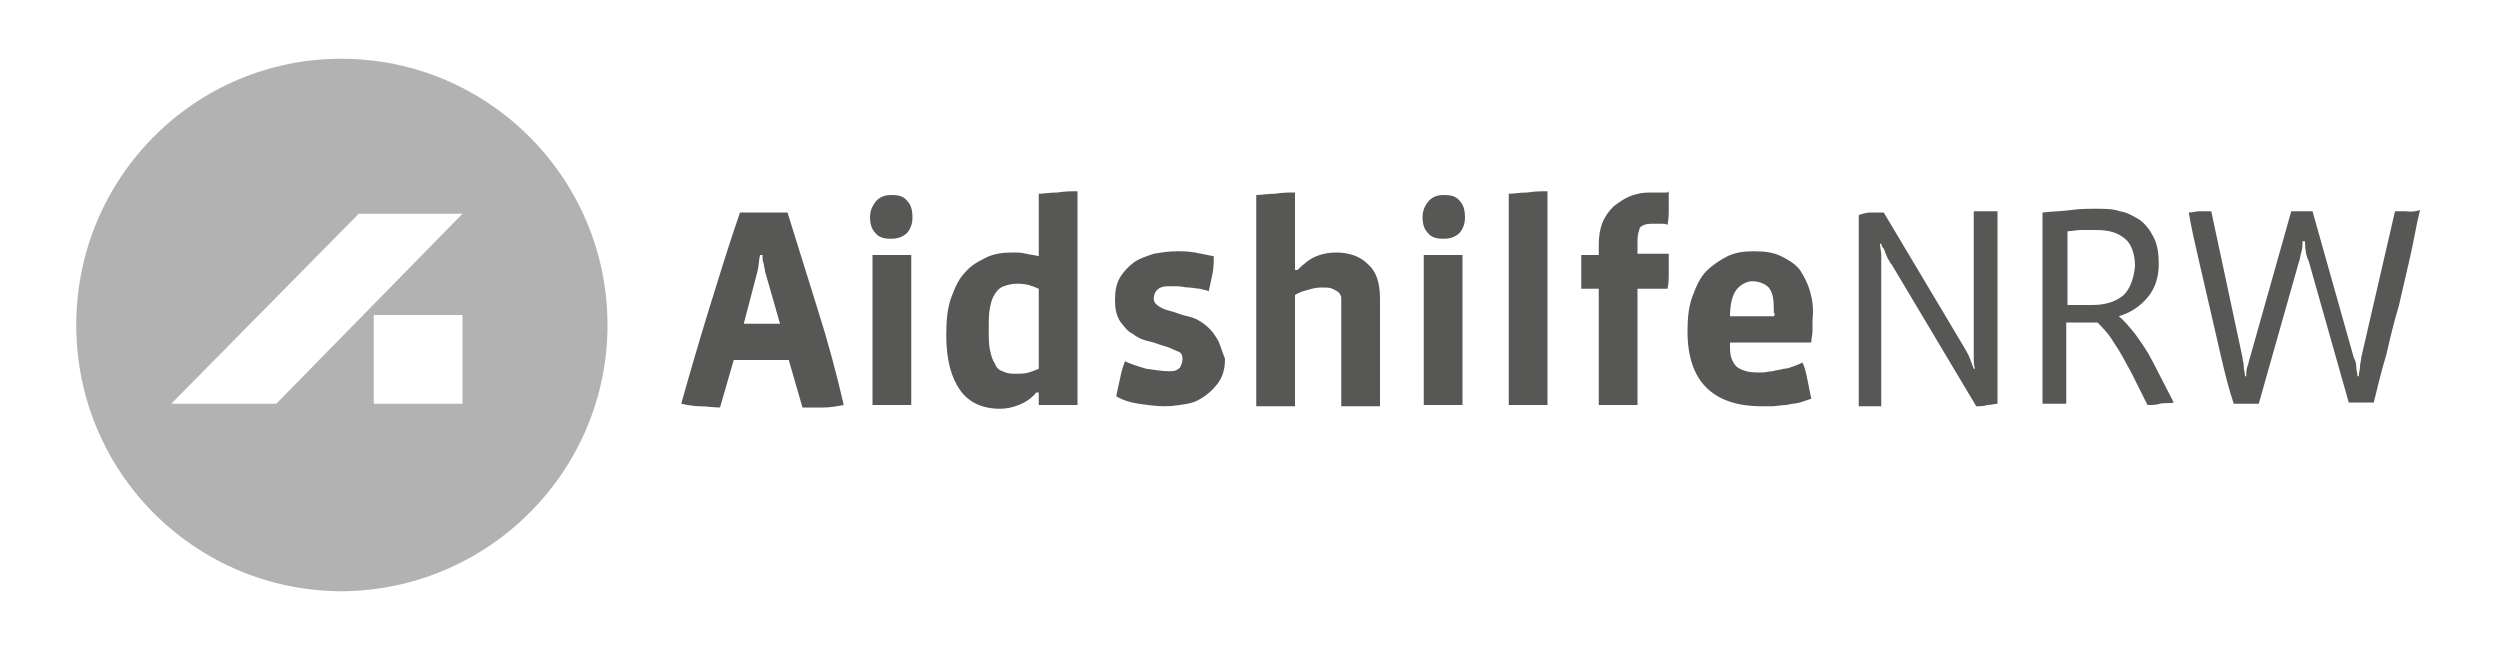 <?xml version="1.0" encoding="utf-8"?>
<!-- Generator: Adobe Illustrator 16.0.0, SVG Export Plug-In . SVG Version: 6.00 Build 0)  -->
<!DOCTYPE svg PUBLIC "-//W3C//DTD SVG 1.1//EN" "http://www.w3.org/Graphics/SVG/1.1/DTD/svg11.dtd">
<svg version="1.1" id="Layer_1" xmlns="http://www.w3.org/2000/svg" xmlns:xlink="http://www.w3.org/1999/xlink" x="0px" y="0px"
	 width="200px" height="53.1px" viewBox="0 0 200 53.1" style="enable-background:new 0 0 200 53.1;" xml:space="preserve">
<style type="text/css">
<![CDATA[
	.st0{fill:#B2B2B2;}
	.st1{fill:#575756;}
]]>
</style>
<g>
	<path class="st1" d="M192.4,16.9c-0.3,0-0.6,0-0.8,0l-2.7,11.7c0,0.2-0.1,0.5-0.1,0.7c0,0.3-0.1,0.5-0.1,0.8h-0.1
		c0-0.2-0.1-0.5-0.1-0.8c0-0.3-0.1-0.5-0.2-0.7L185,16.9h-1.7L180,28.6c-0.1,0.2-0.1,0.5-0.2,0.7c-0.1,0.3-0.1,0.5-0.1,0.8h-0.1
		c0-0.3-0.1-0.5-0.1-0.8s-0.1-0.5-0.1-0.7l-2.5-11.7c-0.3,0-0.6,0-0.9,0c-0.3,0-0.6,0.1-0.9,0.1c0.2,1.2,0.5,2.5,0.8,3.8
		s0.6,2.6,0.9,3.9c0.3,1.3,0.6,2.6,0.9,3.9c0.3,1.3,0.6,2.5,1,3.7h2l3.2-11.3c0.1-0.2,0.1-0.5,0.2-0.8c0.1-0.3,0.1-0.6,0.1-0.9h0.2
		c0,0.7,0.1,1.2,0.3,1.6l3.2,11.3h2c0.3-1.2,0.6-2.5,1-3.8c0.3-1.3,0.6-2.6,1-3.9c0.3-1.3,0.6-2.6,0.9-3.9s0.5-2.6,0.8-3.8
		C193,17,192.7,16.9,192.4,16.9 M169.9,23.6c-0.6,0.5-1.4,0.8-2.5,0.8h-2v-5.9c0.3,0,0.7-0.1,1.1-0.1c0.4,0,0.8,0,1.2,0
		c1,0,1.7,0.2,2.3,0.7c0.5,0.4,0.8,1.2,0.8,2.2C170.7,22.3,170.4,23.1,169.9,23.6 M173.9,32.2l-1.7-3.3c-0.4-0.8-0.9-1.5-1.4-2.2
		c-0.5-0.6-0.9-1.1-1.3-1.4c1-0.3,1.7-0.8,2.3-1.5c0.6-0.7,0.9-1.6,0.9-2.7c0-0.8-0.1-1.5-0.4-2.1s-0.6-1-1.1-1.4
		c-0.5-0.3-1-0.6-1.6-0.7c-0.6-0.2-1.2-0.2-1.9-0.2c-0.6,0-1.3,0-2,0.1c-0.7,0.1-1.4,0.1-2.3,0.2v15.3h1.9v-6.5h2.5
		c0.4,0.4,0.9,0.9,1.3,1.6c0.5,0.7,0.9,1.5,1.4,2.4l1.3,2.6c0.3,0,0.7,0,1-0.1S173.6,32.3,173.9,32.2 M159.6,16.9h-1.7v10.8
		c0,0.2,0,0.5,0,0.9s0,0.6,0.1,0.9l-0.1,0c-0.1-0.3-0.2-0.5-0.3-0.8c-0.1-0.3-0.3-0.6-0.4-0.8l-6.5-10.9c-0.3,0-0.6,0-1,0
		s-0.7,0.1-1,0.2v15.3h1.8V21.2c0-0.2,0-0.5,0-0.8c0-0.3-0.1-0.6-0.1-0.9l0.1,0c0,0.1,0.1,0.3,0.2,0.4c0.1,0.2,0.1,0.3,0.2,0.5
		c0.1,0.2,0.1,0.3,0.2,0.4s0.1,0.3,0.2,0.3l6.8,11.4c0.3,0,0.6,0,0.9-0.1c0.3,0,0.6-0.1,0.8-0.1V16.9z M141.9,25.3h-3.5
		c0-1,0.2-1.7,0.5-2.1c0.3-0.4,0.8-0.7,1.3-0.7s1,0.2,1.3,0.5c0.3,0.4,0.4,0.9,0.4,1.6V25C142,25.1,142,25.2,141.9,25.3 M144.8,23.3
		c-0.2-0.7-0.5-1.2-0.8-1.7c-0.4-0.5-0.9-0.8-1.5-1.1c-0.6-0.3-1.3-0.4-2.2-0.4c-0.8,0-1.5,0.1-2.1,0.4s-1.2,0.7-1.7,1.2
		c-0.5,0.5-0.8,1.2-1.1,2c-0.3,0.8-0.4,1.7-0.4,2.8c0,2,0.5,3.5,1.5,4.5c1,1,2.5,1.5,4.4,1.5c0.3,0,0.6,0,0.9,0
		c0.3,0,0.7-0.1,1.1-0.1c0.4-0.1,0.7-0.1,1.1-0.2c0.3-0.1,0.6-0.2,0.9-0.3c-0.1-0.5-0.2-1-0.3-1.5c-0.1-0.5-0.2-1-0.4-1.4
		c-0.2,0.1-0.4,0.2-0.7,0.3c-0.3,0.1-0.5,0.2-0.8,0.2c-0.3,0.1-0.6,0.1-0.9,0.2c-0.3,0-0.6,0.1-0.8,0.1c-0.5,0-0.9,0-1.3-0.1
		c-0.3-0.1-0.6-0.2-0.8-0.4c-0.2-0.2-0.3-0.4-0.4-0.7c-0.1-0.3-0.1-0.6-0.1-1v-0.2h6.5c0-0.3,0.1-0.6,0.1-0.9c0-0.3,0-0.6,0-0.9
		C145.1,24.7,145,24,144.8,23.3 M133.3,15.4c-0.1,0-0.3,0-0.4,0s-0.3,0-0.5,0c-0.2,0-0.3,0-0.4,0c-0.6,0-1.1,0.1-1.6,0.3
		c-0.5,0.2-0.9,0.5-1.3,0.8c-0.4,0.4-0.7,0.8-0.9,1.3c-0.2,0.5-0.3,1.1-0.3,1.8v0.8h-1.4v2.7h1.4v9.3h3.1v-9.3h2.4
		c0.1-0.4,0.1-0.9,0.1-1.4c0-0.5,0-0.9,0-1.4H131v-1.1c0-0.4,0.1-0.7,0.2-1c0.2-0.2,0.5-0.3,0.9-0.3c0.2,0,0.4,0,0.7,0
		s0.5,0,0.6,0.1c0.1-0.5,0.1-0.9,0.1-1.4c0-0.5,0-0.9,0-1.4C133.5,15.4,133.4,15.4,133.3,15.4 M123.8,32.4V15.3c-0.5,0-1,0-1.6,0.1
		c-0.6,0-1.1,0.1-1.5,0.1v16.9H123.8z M117,20.4h-3.1v12h3.1V20.4z M116.8,16.1c-0.3-0.4-0.7-0.5-1.3-0.5c-0.6,0-1,0.2-1.3,0.6
		c-0.3,0.4-0.4,0.8-0.4,1.2s0.1,0.9,0.4,1.2c0.3,0.4,0.7,0.5,1.3,0.5s1-0.2,1.3-0.5c0.3-0.4,0.4-0.8,0.4-1.2
		C117.2,16.9,117.1,16.4,116.8,16.1 M110.4,32.4v-8.5c0-1.3-0.3-2.2-1-2.8c-0.6-0.6-1.5-0.9-2.5-0.9c-0.6,0-1.1,0.1-1.6,0.3
		c-0.5,0.2-1,0.6-1.5,1.1h-0.2v-6.2c-0.5,0-1,0-1.6,0.1c-0.6,0-1.1,0.1-1.5,0.1v16.9h3.1v-8.9c0.3-0.2,0.6-0.3,1-0.4
		c0.3-0.1,0.7-0.2,1.1-0.2c0.4,0,0.7,0,0.9,0.1c0.2,0.1,0.4,0.2,0.5,0.3c0.1,0.1,0.2,0.3,0.2,0.4c0,0.2,0,0.4,0,0.6v8.1H110.4z
		 M97.3,27c-0.3-0.5-0.6-0.8-1-1.1c-0.4-0.3-0.8-0.5-1.3-0.6c-0.5-0.1-0.9-0.3-1.3-0.4s-0.7-0.2-1-0.4s-0.4-0.4-0.4-0.6
		c0-0.6,0.4-1,1.1-1c0.2,0,0.5,0,0.8,0c0.3,0,0.6,0.1,0.9,0.1c0.3,0,0.6,0.1,0.9,0.1c0.3,0.1,0.5,0.1,0.7,0.2
		c0.1-0.5,0.2-0.9,0.3-1.4c0.1-0.5,0.1-0.9,0.1-1.4c-0.5-0.1-1-0.2-1.5-0.3c-0.6-0.1-1-0.1-1.4-0.1c-0.7,0-1.3,0.1-1.9,0.2
		c-0.6,0.2-1.2,0.4-1.6,0.7s-0.8,0.7-1.1,1.2c-0.3,0.5-0.4,1.1-0.4,1.8c0,0.7,0.1,1.2,0.4,1.7c0.3,0.4,0.6,0.8,1,1
		c0.4,0.3,0.8,0.5,1.3,0.6c0.5,0.1,0.9,0.3,1.3,0.4c0.4,0.1,0.7,0.3,1,0.4c0.3,0.1,0.4,0.3,0.4,0.6c0,0.3-0.1,0.5-0.2,0.7
		c-0.2,0.2-0.4,0.3-0.8,0.3c-0.6,0-1.2-0.1-1.9-0.2c-0.7-0.2-1.3-0.4-1.7-0.6c-0.2,0.5-0.3,0.9-0.4,1.4c-0.1,0.4-0.2,0.9-0.3,1.4
		c0.5,0.3,1.1,0.5,1.8,0.6s1.4,0.2,2.1,0.2c0.6,0,1.2-0.1,1.8-0.2c0.6-0.1,1.1-0.4,1.5-0.7s0.8-0.7,1.1-1.2c0.3-0.5,0.4-1.1,0.4-1.7
		C97.7,28,97.6,27.4,97.3,27 M83.1,29.5c-0.2,0.1-0.5,0.2-0.8,0.3c-0.3,0.1-0.7,0.1-1.2,0.1c-0.4,0-0.7-0.1-0.9-0.2
		c-0.3-0.1-0.5-0.3-0.6-0.6c-0.2-0.3-0.3-0.6-0.4-1.1c-0.1-0.4-0.1-1-0.1-1.7s0-1.2,0.1-1.7c0.1-0.5,0.2-0.8,0.4-1.1
		c0.2-0.3,0.4-0.5,0.7-0.6c0.3-0.1,0.6-0.2,1-0.2c0.3,0,0.6,0,1,0.1c0.3,0.1,0.6,0.2,0.8,0.3V29.5z M86.2,32.4V15.3
		c-0.5,0-1,0-1.6,0.1c-0.6,0-1.1,0.1-1.5,0.1v5c-0.3-0.1-0.6-0.1-1-0.2c-0.4-0.1-0.7-0.1-1.1-0.1c-0.8,0-1.5,0.1-2.1,0.4
		c-0.6,0.3-1.2,0.6-1.7,1.2c-0.5,0.5-0.8,1.2-1.1,2c-0.3,0.8-0.4,1.8-0.4,3c0,2,0.4,3.4,1.1,4.4c0.7,1,1.8,1.5,3.2,1.5
		c0.5,0,1-0.1,1.5-0.3c0.5-0.2,1-0.5,1.4-1h0.2v1H86.2z M72.9,20.4h-3.1v12h3.1V20.4z M72.6,16.1c-0.3-0.4-0.7-0.5-1.3-0.5
		c-0.6,0-1,0.2-1.3,0.6c-0.3,0.4-0.4,0.8-0.4,1.2s0.1,0.9,0.4,1.2c0.3,0.4,0.7,0.5,1.3,0.5c0.6,0,1-0.2,1.3-0.5
		c0.3-0.4,0.4-0.8,0.4-1.2C73,16.9,72.9,16.4,72.6,16.1 M62.4,25.9h-2.9l1.1-4.2c0.1-0.4,0.1-0.8,0.2-1.3h0.2c0,0.3,0,0.5,0.1,0.7
		c0,0.2,0.1,0.4,0.1,0.6L62.4,25.9z M65.4,24.7c-0.8-2.6-1.6-5.1-2.4-7.7h-3.8c-0.9,2.6-1.7,5.2-2.5,7.8s-1.5,5-2.2,7.5
		c0.5,0.1,1,0.2,1.5,0.2c0.5,0,1.1,0.1,1.6,0.1l1.1-3.8h4.4l1.1,3.8c0.6,0,1.2,0,1.7,0s1.1-0.1,1.6-0.2
		C66.9,29.8,66.2,27.2,65.4,24.7"/>
	<path class="st0" d="M37,32.3h-7.1v-7.1H37V32.3z M37,17.1L22.1,32.3l-8.4,0l15-15.2L37,17.1z M48.6,26c0-11.7-9.5-21.3-21.3-21.3
		C15.6,4.7,6.1,14.2,6.1,26s9.5,21.3,21.3,21.3C39.1,47.2,48.6,37.7,48.6,26"/>
</g>
</svg>
